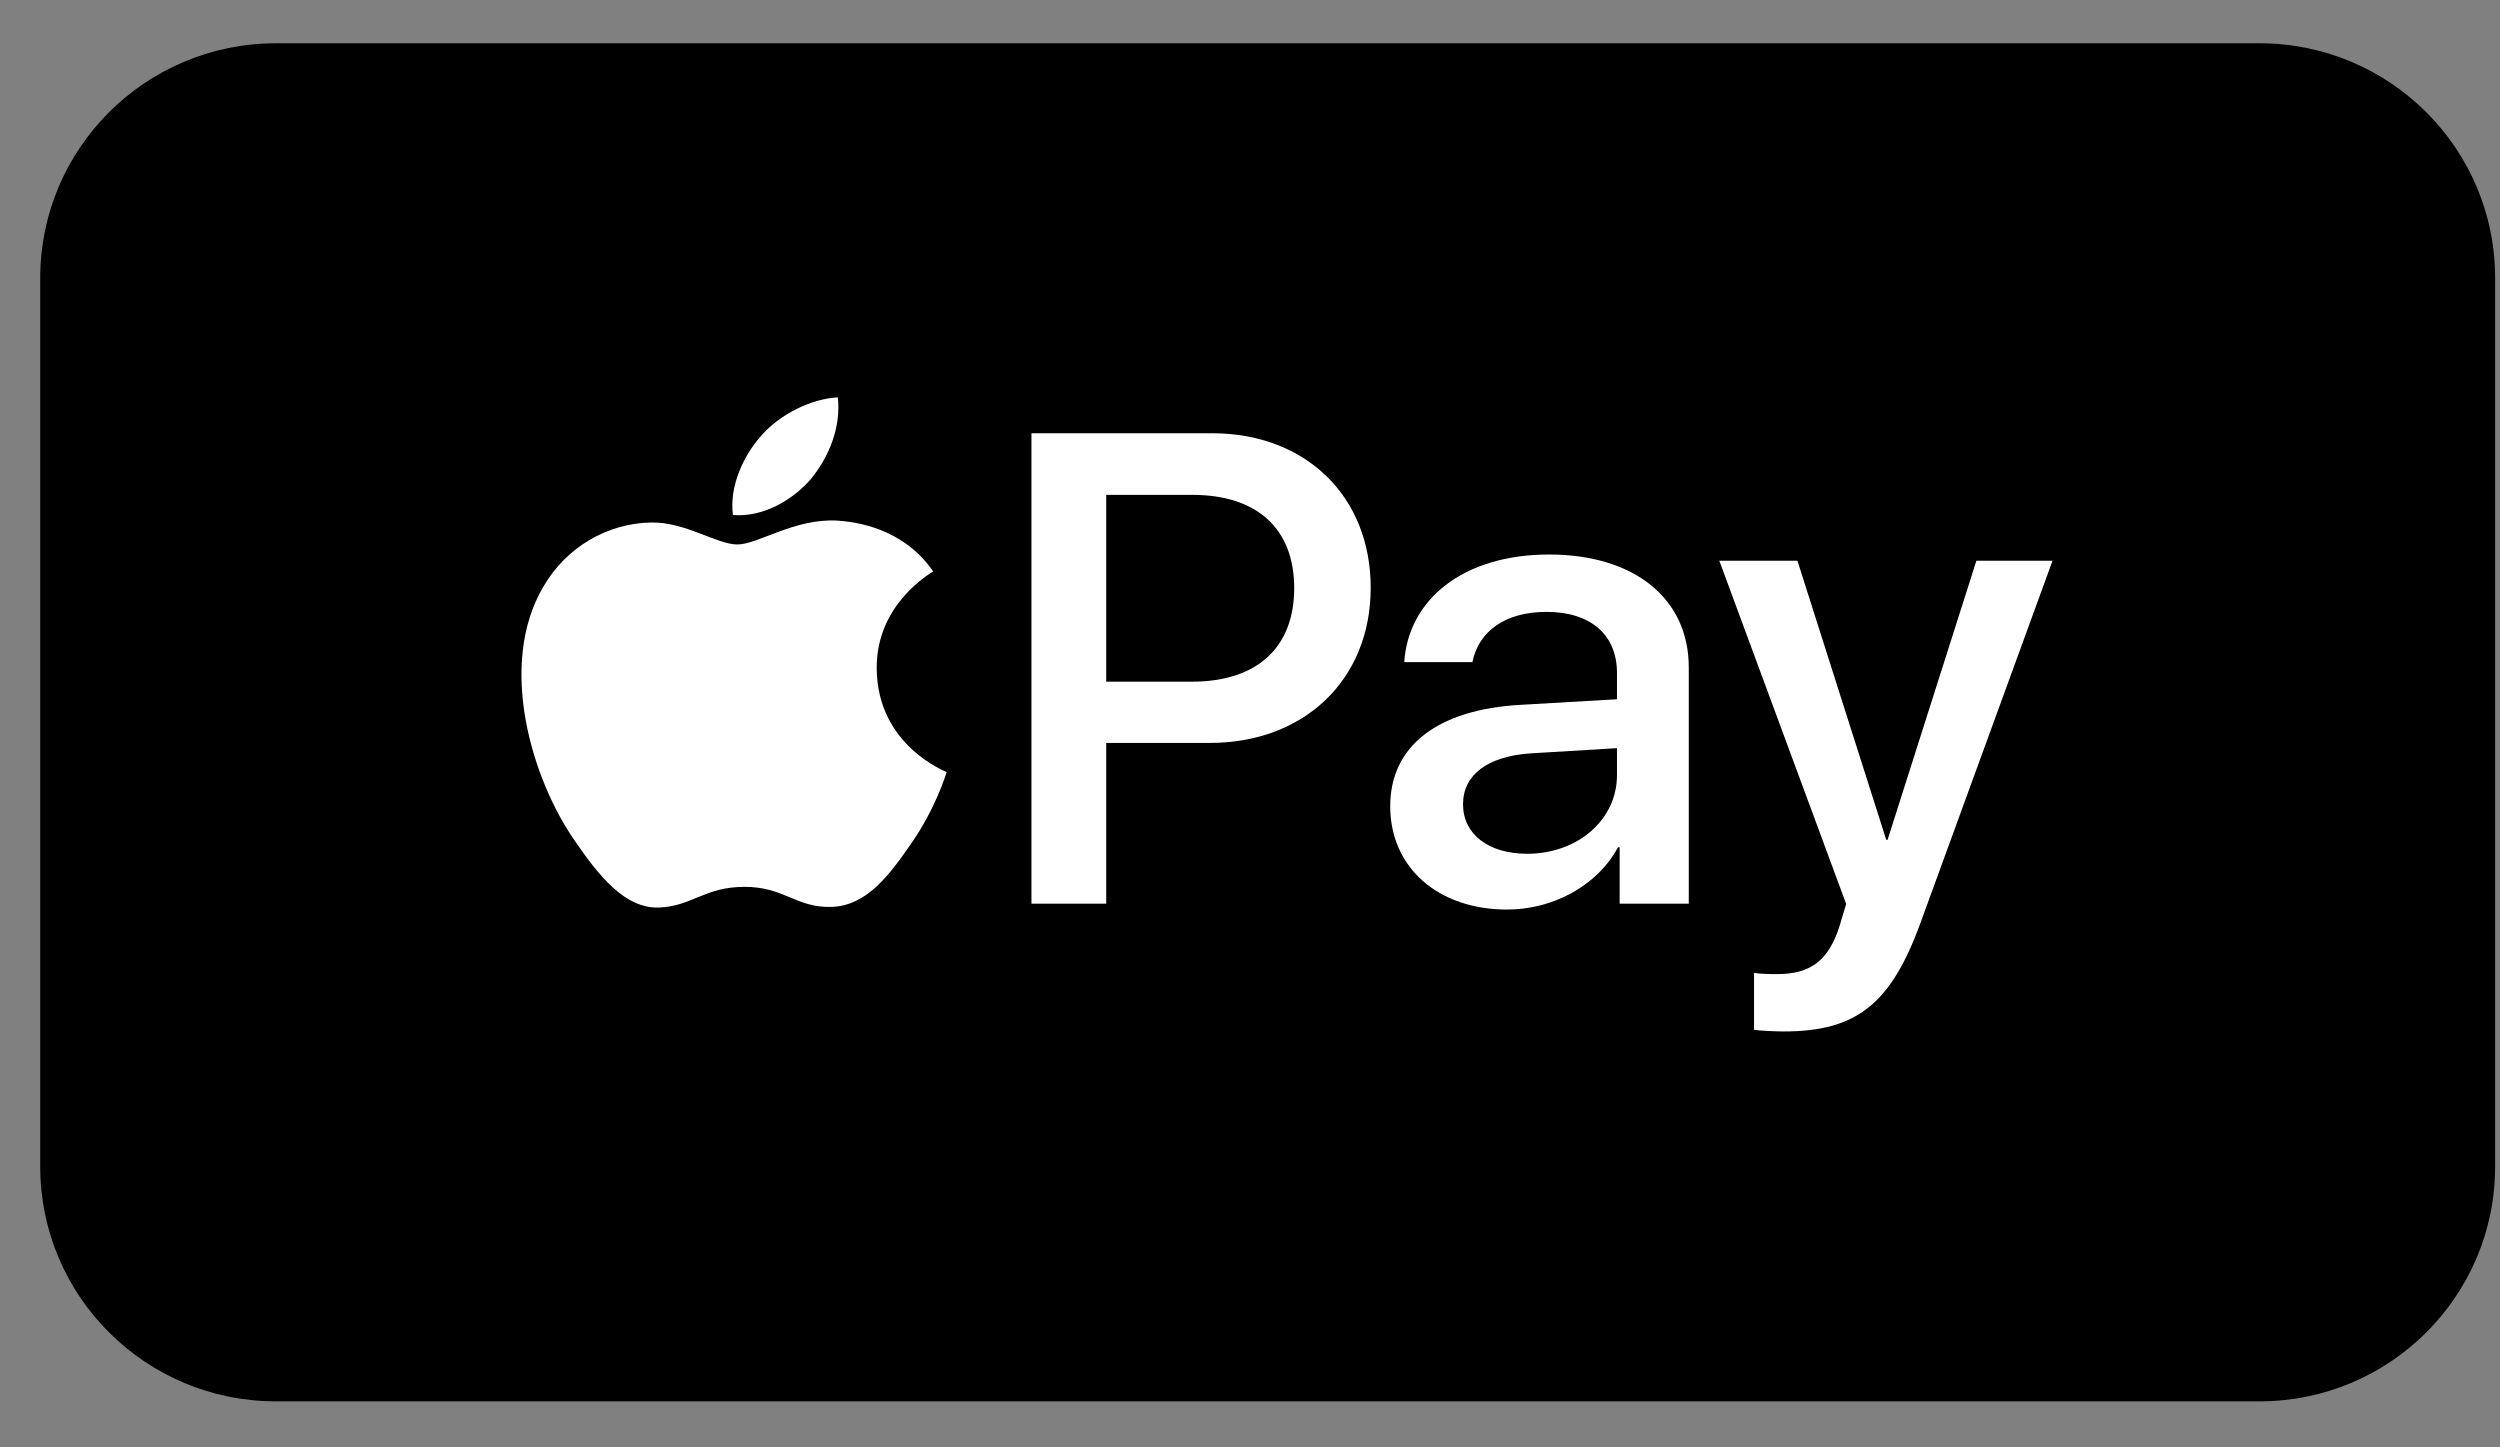 <svg width="57" height="33" viewBox="0 0 57 33" fill="none" xmlns="http://www.w3.org/2000/svg">
<rect x="0" y="0" width="57" height="33" fill="#808080" stroke="none"/>
<g clip-path="url(#clip0_3071_5665)">
<path d="M51.515 0.987H6.292C3.323 0.987 0.917 3.383 0.917 6.339V26.599C0.917 29.555 3.323 31.951 6.292 31.951H51.515C54.483 31.951 56.889 29.555 56.889 26.599V6.339C56.889 3.383 54.483 0.987 51.515 0.987Z" fill="black"/>
<path d="M18.487 10.924C18.898 10.422 19.177 9.749 19.103 9.06C18.502 9.089 17.768 9.448 17.343 9.95C16.961 10.38 16.623 11.082 16.711 11.742C17.387 11.799 18.061 11.412 18.487 10.924Z" fill="white"/>
<path d="M19.096 11.87C18.115 11.813 17.281 12.414 16.813 12.414C16.344 12.414 15.627 11.899 14.851 11.913C13.841 11.928 12.904 12.485 12.392 13.371C11.338 15.145 12.114 17.775 13.139 19.219C13.636 19.934 14.236 20.721 15.027 20.692C15.773 20.664 16.066 20.22 16.974 20.22C17.881 20.22 18.144 20.692 18.935 20.678C19.754 20.664 20.267 19.963 20.765 19.248C21.335 18.433 21.569 17.647 21.584 17.604C21.569 17.59 20.003 17.003 19.989 15.245C19.974 13.772 21.218 13.072 21.277 13.028C20.574 12.014 19.476 11.899 19.096 11.87Z" fill="white"/>
<path d="M27.636 9.878C29.767 9.878 31.252 11.312 31.252 13.401C31.252 15.497 29.737 16.939 27.582 16.939H25.222V20.604H23.517V9.878H27.636ZM25.222 15.542H27.178C28.663 15.542 29.508 14.761 29.508 13.409C29.508 12.056 28.663 11.283 27.186 11.283H25.222V15.542Z" fill="white"/>
<path d="M31.697 18.381C31.697 17.014 32.771 16.174 34.674 16.07L36.867 15.943V15.341C36.867 14.472 36.265 13.951 35.261 13.951C34.309 13.951 33.715 14.397 33.57 15.096H32.017C32.108 13.684 33.342 12.643 35.321 12.643C37.263 12.643 38.504 13.647 38.504 15.215V20.604H36.928V19.318H36.89C36.425 20.188 35.413 20.738 34.362 20.738C32.794 20.738 31.697 19.786 31.697 18.381ZM36.867 17.675V17.058L34.895 17.177C33.913 17.244 33.357 17.668 33.357 18.337C33.357 19.02 33.936 19.466 34.819 19.466C35.968 19.466 36.867 18.694 36.867 17.675Z" fill="white"/>
<path d="M39.992 23.48V22.179C40.113 22.209 40.387 22.209 40.524 22.209C41.286 22.209 41.697 21.897 41.948 21.094C41.948 21.079 42.093 20.618 42.093 20.611L39.2 12.784H40.981L43.006 19.147H43.037L45.062 12.784H46.798L43.798 21.012C43.113 22.908 42.321 23.517 40.661 23.517C40.524 23.517 40.113 23.502 39.992 23.48Z" fill="white"/>
</g>
<defs>
<clipPath id="clip0_3071_5665">
<rect width="57" height="32" fill="white" transform="translate(0 0.857)"/>
</clipPath>
</defs>
</svg>
